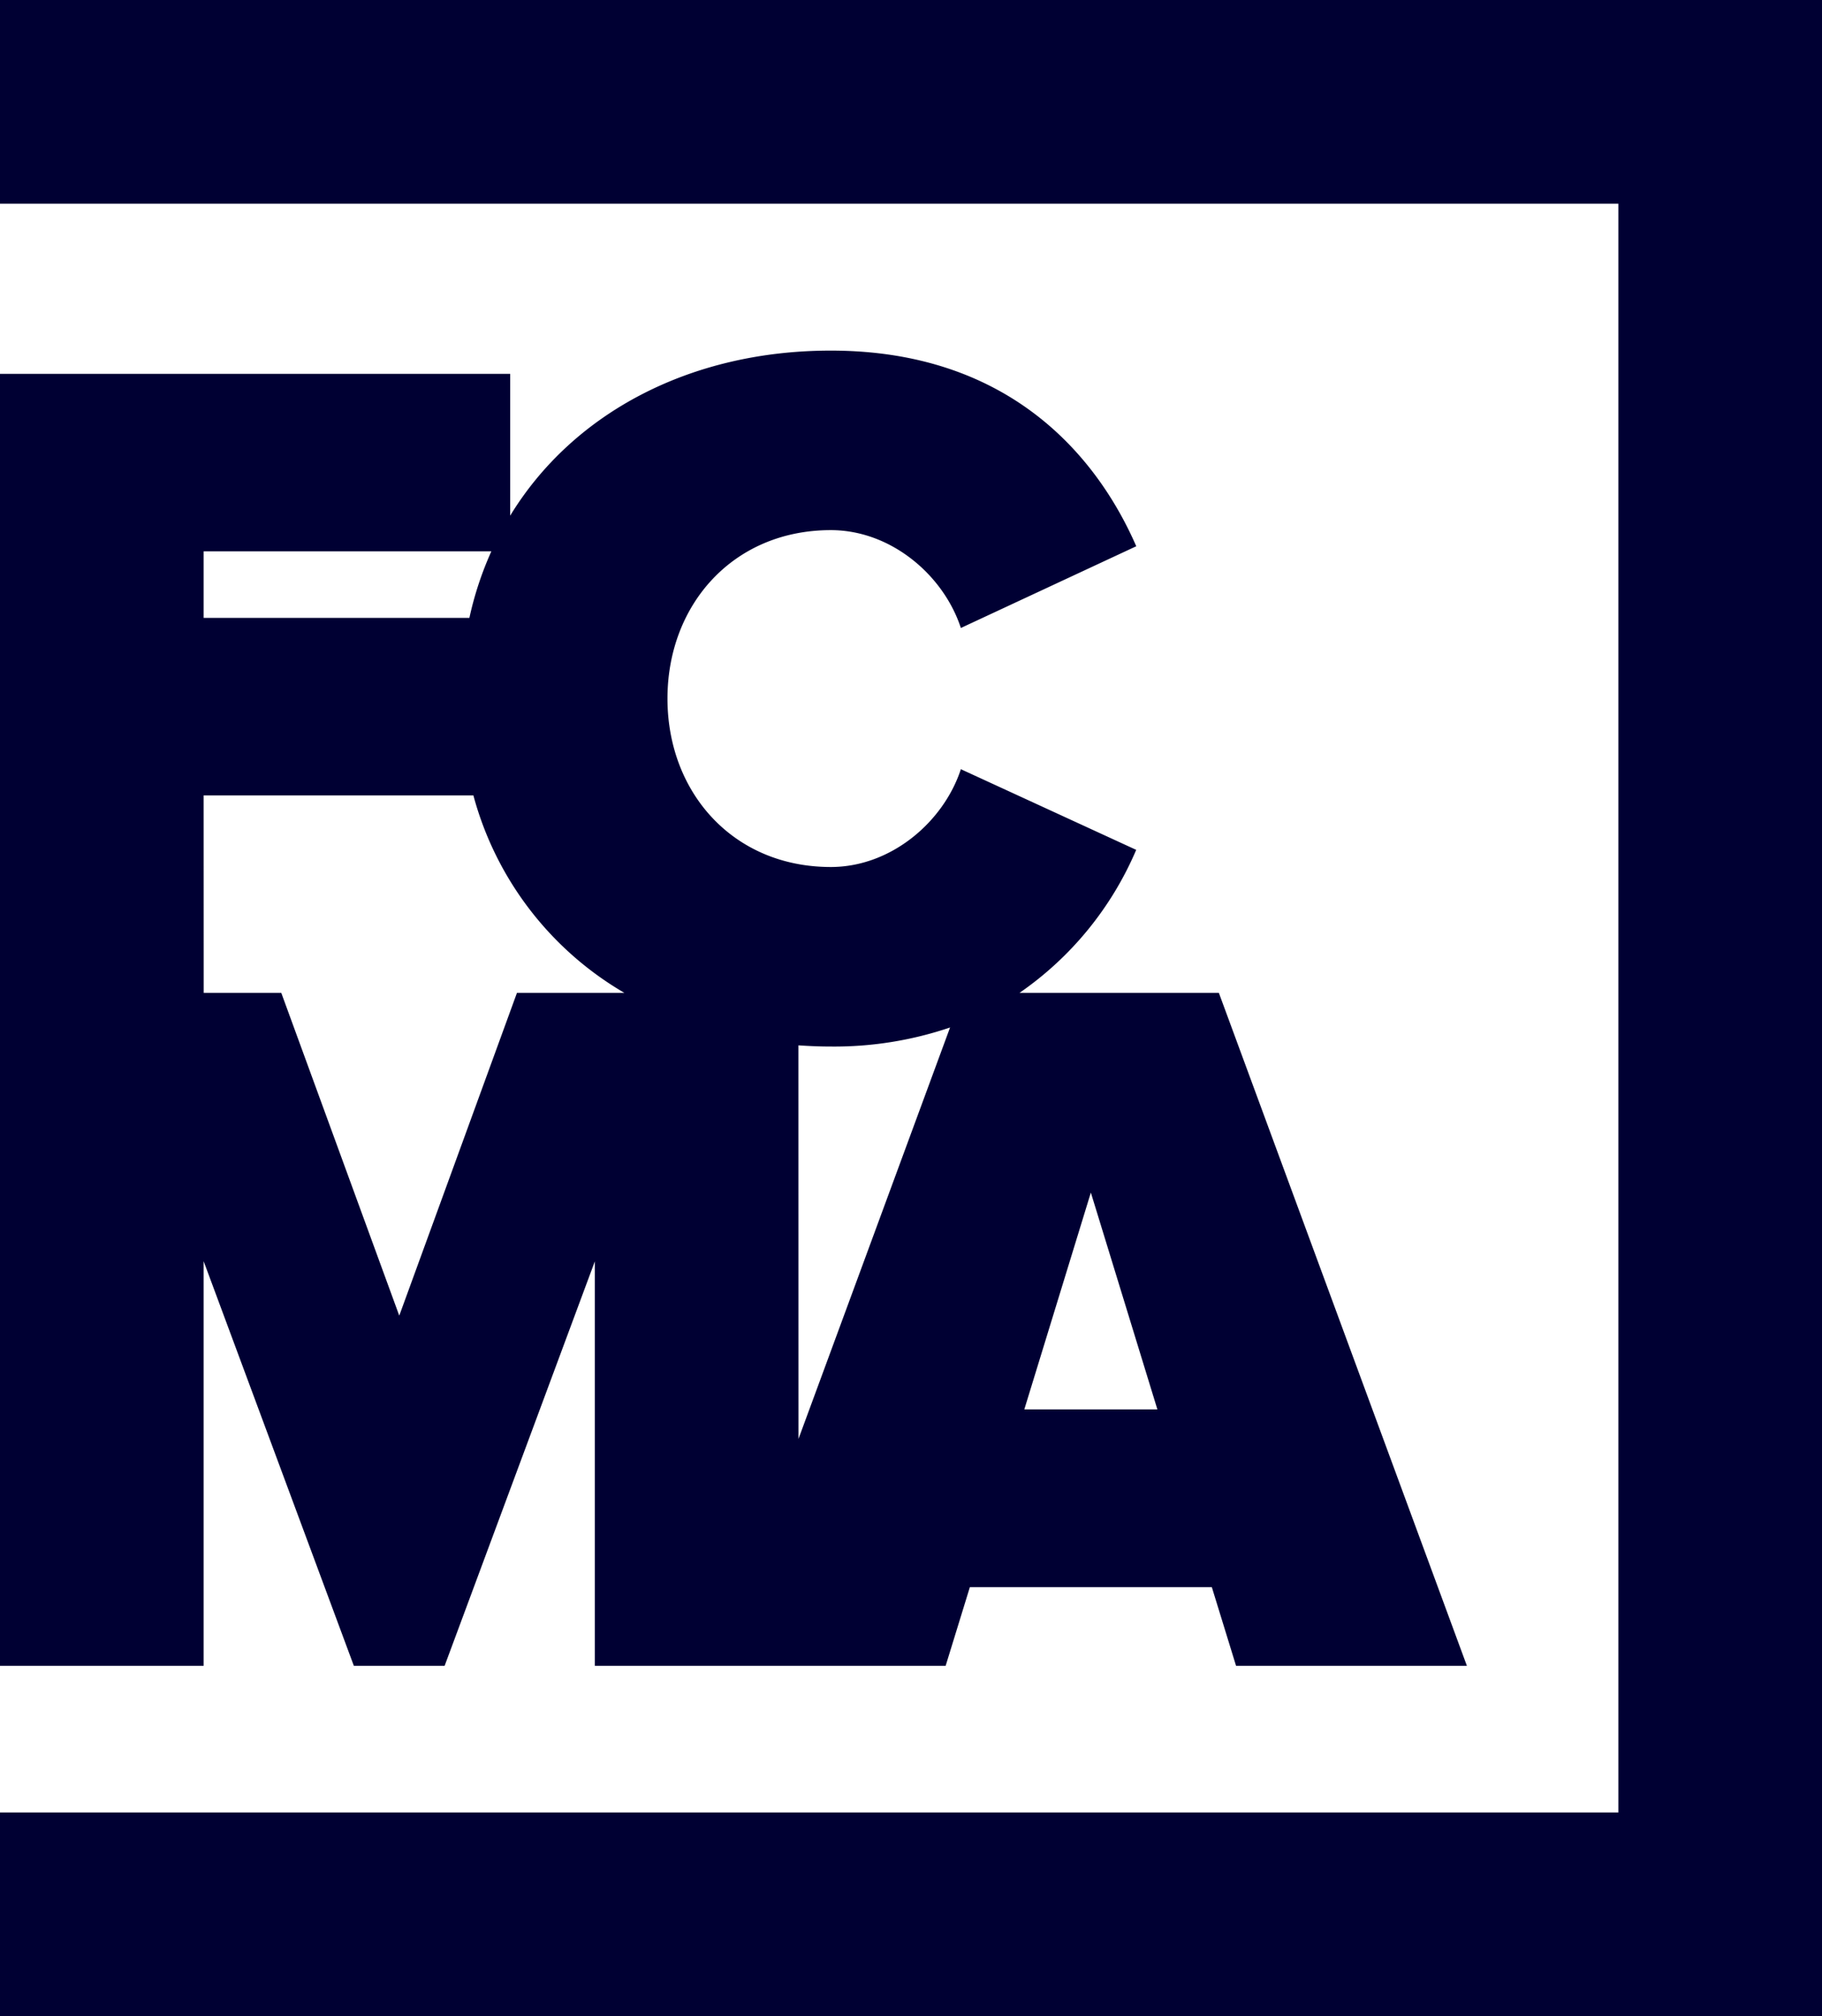 <svg id="Layer_1" data-name="Layer 1" xmlns="http://www.w3.org/2000/svg" viewBox="0 0 305.29 337.69"><defs><style>.cls-1{fill:#003;}</style></defs><polygon class="cls-1" points="0 0 0 34.12 271.17 34.12 271.17 303.56 0 303.56 0 337.69 305.29 337.69 305.29 0 0 0"/><path class="cls-1" d="M34.12,211.23,59.29,279H74.5l25.17-67.74V279h58.78l4.06-13.18h40.54L207.11,279h38.68L204.23,166.29h-33.4a55.57,55.57,0,0,0,19.55-23.95L161,128.83c-2.87,8.78-11.66,16.38-21.79,16.38-16.39,0-27.37-12.5-27.37-28.21s11-28.21,27.37-28.21c10.13,0,18.92,7.6,21.79,16.39l29.39-13.69C183.63,76,168.76,58.72,139.2,58.72c-23.51,0-43.19,10.42-53.72,27.65V62.61H0V279H34.12Zm148.66-11.49,11.15,36.32h-22.3Zm-49-24.66c1.78.12,3.58.2,5.41.2a60.43,60.43,0,0,0,20-3.19L133.79,241ZM34.12,92.34H82.33a56.26,56.26,0,0,0-3.68,11.15H34.12Zm0,40.88h45.2a54.73,54.73,0,0,0,25.3,33.07h-18L66.9,220.35,47.13,166.29h-13Z"/></svg>